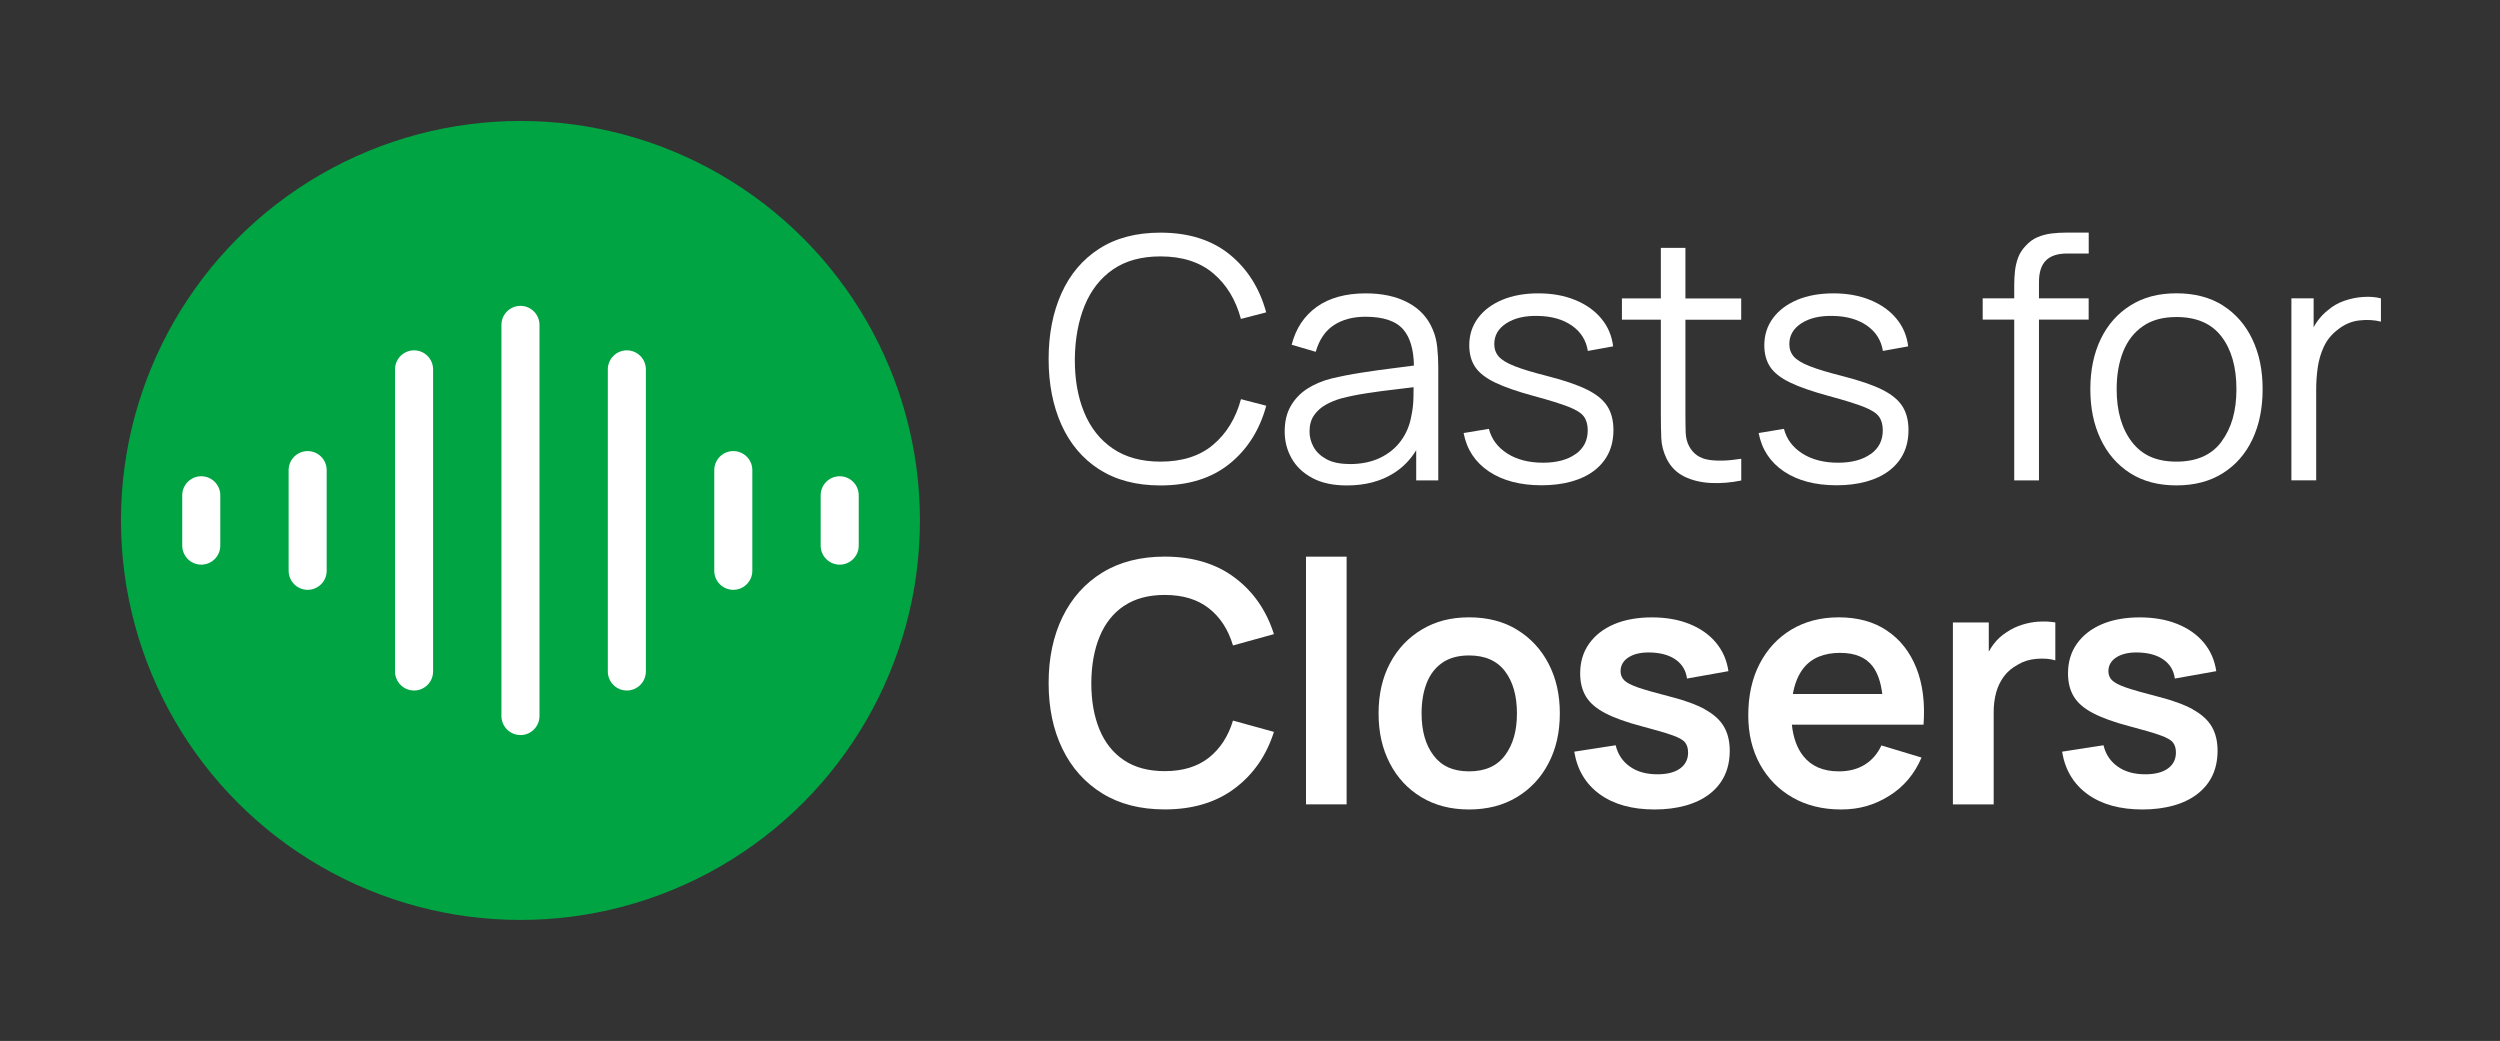 <svg xmlns="http://www.w3.org/2000/svg" id="Constru&#xE7;&#xE3;o" viewBox="0 0 459.84 191.46"><rect x="0" y="0" width="459.84" height="191.46" fill="#333333" stroke="none"/><defs><style>.cls-1{fill:#fff;}.cls-2{fill:#00a443;}</style></defs><g><circle class="cls-2" cx="95.73" cy="95.73" r="73.48"></circle><g><path class="cls-1" d="M95.73,135.2c-1.93,0-3.5-1.57-3.5-3.5V59.76c0-1.93,1.57-3.5,3.5-3.5s3.5,1.57,3.5,3.5v71.95c0,1.93-1.57,3.5-3.5,3.5Z"></path><path class="cls-1" d="M115.3,127.01c-1.93,0-3.5-1.57-3.5-3.5v-55.57c0-1.93,1.57-3.5,3.5-3.5s3.5,1.57,3.5,3.5v55.57c0,1.93-1.57,3.5-3.5,3.5Z"></path><path class="cls-1" d="M76.16,127.01c-1.93,0-3.5-1.57-3.5-3.5v-55.57c0-1.93,1.57-3.5,3.5-3.5s3.5,1.57,3.5,3.5v55.57c0,1.93-1.57,3.5-3.5,3.5Z"></path><path class="cls-1" d="M134.88,108.49c-1.93,0-3.5-1.57-3.5-3.5v-18.52c0-1.93,1.57-3.5,3.5-3.5s3.5,1.57,3.5,3.5v18.52c0,1.93-1.57,3.5-3.5,3.5Z"></path><path class="cls-1" d="M56.59,108.49c-1.93,0-3.5-1.57-3.5-3.5v-18.52c0-1.93,1.57-3.5,3.5-3.5s3.5,1.57,3.5,3.5v18.52c0,1.93-1.57,3.5-3.5,3.5Z"></path><path class="cls-1" d="M154.45,103.86c-1.93,0-3.5-1.57-3.5-3.5v-9.26c0-1.93,1.57-3.5,3.5-3.5s3.5,1.57,3.5,3.5v9.26c0,1.93-1.57,3.5-3.5,3.5Z"></path><path class="cls-1" d="M37.02,103.86c-1.93,0-3.5-1.57-3.5-3.5v-9.26c0-1.93,1.57-3.5,3.5-3.5s3.5,1.57,3.5,3.5v9.26c0,1.93-1.57,3.5-3.5,3.5Z"></path></g></g><g><path class="cls-1" d="M202.19,86.33c3.06,1.97,6.81,2.96,11.25,2.96,5.19,0,9.42-1.33,12.71-3.98,3.29-2.65,5.54-6.21,6.76-10.68l-4.65-1.21c-.95,3.51-2.66,6.31-5.11,8.38-2.46,2.08-5.69,3.11-9.7,3.11-3.49,0-6.41-.8-8.76-2.4-2.35-1.6-4.1-3.82-5.27-6.65-1.17-2.83-1.74-6.11-1.72-9.82,.04-3.72,.65-7,1.81-9.84,1.17-2.84,2.91-5.06,5.22-6.65,2.31-1.59,5.22-2.39,8.71-2.39,4.01,0,7.24,1.03,9.7,3.1,2.46,2.07,4.16,4.87,5.11,8.4l4.65-1.21c-1.22-4.46-3.47-8.02-6.76-10.68-3.29-2.65-7.52-3.98-12.71-3.98-4.44,0-8.19,.99-11.25,2.96-3.06,1.97-5.37,4.71-6.94,8.2-1.57,3.49-2.36,7.52-2.36,12.09s.79,8.6,2.36,12.09c1.57,3.49,3.88,6.23,6.94,8.2Z"></path><path class="cls-1" d="M260.49,82.81v5.55h4.06v-20.8c0-1.24-.06-2.46-.19-3.66-.12-1.2-.39-2.28-.81-3.25-.89-2.17-2.4-3.83-4.54-4.97-2.14-1.15-4.74-1.72-7.79-1.72-3.7,0-6.71,.83-9.02,2.48-2.31,1.65-3.85,3.98-4.62,6.97l4.43,1.3c.64-2.23,1.75-3.86,3.33-4.9,1.58-1.03,3.52-1.55,5.81-1.55,3.33,0,5.66,.8,7,2.39,1.24,1.47,1.87,3.67,1.92,6.59-1.09,.15-2.27,.31-3.57,.46-1.97,.24-3.99,.52-6.04,.84-2.06,.32-3.93,.69-5.63,1.1-1.67,.43-3.15,1.06-4.42,1.89-1.27,.83-2.27,1.89-3.01,3.18s-1.1,2.85-1.1,4.66,.42,3.42,1.27,4.93c.85,1.51,2.12,2.72,3.83,3.63,1.7,.91,3.82,1.36,6.34,1.36,3.35,0,6.22-.75,8.62-2.26,1.69-1.06,3.06-2.47,4.12-4.21Zm-12.21,2.54c-1.8,0-3.24-.3-4.32-.9-1.08-.6-1.87-1.35-2.36-2.26-.49-.91-.73-1.85-.73-2.82,0-1.2,.28-2.2,.85-3.01,.57-.81,1.3-1.45,2.18-1.94,.89-.48,1.81-.86,2.76-1.13,1.4-.37,2.98-.69,4.73-.96,1.75-.27,3.52-.51,5.33-.71,1.16-.13,2.24-.26,3.29-.4,0,.5-.01,1.09-.02,1.78-.02,1.29-.16,2.47-.4,3.55-.29,1.67-.92,3.18-1.89,4.51-.97,1.33-2.25,2.38-3.84,3.15-1.59,.76-3.45,1.15-5.58,1.15Z"></path><path class="cls-1" d="M289.81,83.51c-1.47,1.06-3.47,1.6-6.01,1.6s-4.79-.56-6.55-1.69c-1.77-1.13-2.9-2.64-3.39-4.54l-4.65,.77c.58,3.02,2.13,5.37,4.66,7.07,2.53,1.69,5.76,2.54,9.69,2.54s7.34-.9,9.69-2.71c2.34-1.81,3.52-4.29,3.52-7.45,0-1.74-.37-3.19-1.12-4.37-.74-1.18-1.99-2.2-3.75-3.07-1.76-.87-4.17-1.69-7.25-2.48-2.62-.66-4.64-1.27-6.06-1.83-1.42-.56-2.39-1.15-2.93-1.78-.54-.63-.81-1.39-.81-2.28,0-1.59,.74-2.87,2.23-3.83,1.49-.96,3.42-1.41,5.8-1.35,2.52,.04,4.6,.64,6.25,1.78,1.64,1.15,2.62,2.7,2.93,4.66l4.65-.84c-.23-1.94-.95-3.65-2.17-5.11-1.22-1.47-2.83-2.61-4.82-3.42-1.99-.82-4.25-1.22-6.77-1.22s-4.73,.4-6.63,1.19c-1.9,.8-3.39,1.91-4.46,3.35-1.07,1.44-1.61,3.1-1.61,5.01,0,1.57,.36,2.9,1.08,3.98,.72,1.08,1.94,2.04,3.66,2.87,1.71,.83,4.09,1.65,7.13,2.48,2.83,.76,4.96,1.43,6.38,1.98,1.43,.56,2.37,1.16,2.84,1.81s.7,1.49,.7,2.53c0,1.84-.73,3.29-2.2,4.35Z"></path><path class="cls-1" d="M310.01,45.59h-4.52v9.3h-7.16v3.91h7.16v17.45c0,1.63,.03,3.08,.08,4.35,.05,1.27,.38,2.53,.98,3.77,.74,1.49,1.83,2.58,3.27,3.29,1.44,.7,3.07,1.09,4.9,1.18,1.83,.08,3.68-.07,5.56-.46v-4c-2.4,.39-4.41,.45-6.03,.19-1.62-.27-2.81-1.09-3.55-2.48-.39-.72-.6-1.55-.64-2.5-.03-.94-.05-2.11-.05-3.52v-17.26h10.26v-3.91h-10.26v-9.3Z"></path><path class="cls-1" d="M344.08,83.51c-1.47,1.06-3.47,1.6-6.01,1.6s-4.79-.56-6.55-1.69c-1.77-1.13-2.9-2.64-3.39-4.54l-4.65,.77c.58,3.02,2.13,5.37,4.66,7.07,2.53,1.69,5.76,2.54,9.69,2.54s7.34-.9,9.69-2.71c2.34-1.81,3.52-4.29,3.52-7.45,0-1.74-.37-3.19-1.12-4.37s-1.99-2.2-3.75-3.07c-1.76-.87-4.17-1.69-7.25-2.48-2.62-.66-4.64-1.27-6.06-1.83-1.42-.56-2.39-1.15-2.93-1.78s-.81-1.39-.81-2.28c0-1.59,.74-2.87,2.23-3.83,1.49-.96,3.42-1.41,5.8-1.35,2.52,.04,4.6,.64,6.25,1.78,1.64,1.15,2.62,2.7,2.93,4.66l4.65-.84c-.23-1.94-.95-3.65-2.17-5.11-1.22-1.47-2.83-2.61-4.82-3.42-1.99-.82-4.25-1.22-6.77-1.22s-4.73,.4-6.63,1.19c-1.9,.8-3.39,1.91-4.46,3.35-1.07,1.44-1.61,3.1-1.61,5.01,0,1.57,.36,2.9,1.08,3.98,.72,1.08,1.94,2.04,3.66,2.87,1.71,.83,4.09,1.65,7.13,2.48,2.83,.76,4.96,1.43,6.38,1.98,1.43,.56,2.37,1.16,2.84,1.81s.7,1.49,.7,2.53c0,1.84-.73,3.29-2.2,4.35Z"></path><path class="cls-1" d="M370.48,88.36h4.56v-29.57h9.14v-3.91h-9.14v-2.98c0-1.82,.43-3.15,1.29-4,.86-.85,2.15-1.27,3.89-1.27h3.97v-3.84h-4.28c-.85,0-1.71,.05-2.59,.16s-1.72,.33-2.53,.67c-.81,.34-1.55,.88-2.23,1.63-.62,.66-1.08,1.38-1.36,2.15s-.48,1.59-.57,2.43-.14,1.7-.14,2.57v2.48h-5.8v3.91h5.8v29.57Z"></path><path class="cls-1" d="M408.9,56.2c-2.37-1.5-5.22-2.25-8.57-2.25s-6.08,.74-8.45,2.22c-2.37,1.48-4.19,3.54-5.47,6.18-1.28,2.65-1.92,5.72-1.92,9.24s.63,6.51,1.89,9.17c1.26,2.67,3.07,4.75,5.42,6.26,2.36,1.51,5.2,2.26,8.52,2.26s6.15-.74,8.52-2.23c2.38-1.49,4.19-3.56,5.45-6.21,1.26-2.65,1.89-5.74,1.89-9.25s-.62-6.5-1.88-9.16c-1.25-2.65-3.06-4.73-5.42-6.23Zm-.26,25.01c-1.82,2.47-4.59,3.7-8.31,3.7s-6.35-1.21-8.21-3.64c-1.86-2.43-2.79-5.66-2.79-9.69,0-2.6,.4-4.9,1.19-6.9,.8-1.99,2-3.55,3.63-4.68,1.62-1.13,3.68-1.69,6.18-1.69,3.7,0,6.46,1.2,8.29,3.6,1.83,2.4,2.74,5.62,2.74,9.67s-.91,7.15-2.73,9.62Z"></path><path class="cls-1" d="M434.7,54.62c-1.18,.07-2.35,.31-3.5,.71-1.16,.4-2.17,.99-3.04,1.75-.7,.54-1.35,1.22-1.95,2.06-.24,.33-.45,.69-.65,1.05v-5.31h-4.09v33.47h4.56v-16.71c0-1.32,.09-2.66,.28-4.01,.19-1.35,.56-2.63,1.12-3.84,.56-1.21,1.39-2.25,2.51-3.11,1.22-.99,2.55-1.57,4-1.74,1.45-.17,2.78-.09,4,.22v-4.28c-.97-.25-2.05-.34-3.22-.26Z"></path><path class="cls-1" d="M206.76,111.44c1.99-1.34,4.49-2.01,7.48-2.01,3.33,0,6.03,.82,8.12,2.46,2.09,1.64,3.56,3.92,4.43,6.83l7.53-2.08c-1.38-4.36-3.79-7.83-7.22-10.4-3.43-2.57-7.72-3.86-12.86-3.86-4.46,0-8.29,.98-11.47,2.93s-5.62,4.68-7.33,8.17c-1.7,3.49-2.56,7.54-2.56,12.15s.85,8.66,2.56,12.15c1.7,3.49,4.15,6.21,7.33,8.17s7,2.93,11.47,2.93c5.14,0,9.43-1.29,12.86-3.86,3.43-2.57,5.84-6.04,7.22-10.4l-7.53-2.08c-.87,2.89-2.35,5.17-4.43,6.82-2.09,1.65-4.79,2.48-8.12,2.48-3,0-5.5-.67-7.5-2.01-2-1.34-3.51-3.23-4.51-5.66-1-2.43-1.5-5.27-1.5-8.54,.02-3.26,.53-6.11,1.53-8.54,1-2.43,2.5-4.31,4.49-5.66Z"></path><rect class="cls-1" x="240.22" y="102.39" width="7.47" height="45.56"></rect><path class="cls-1" d="M279.02,115.81c-2.5-1.51-5.43-2.26-8.8-2.26s-6.18,.74-8.68,2.23c-2.5,1.49-4.45,3.55-5.86,6.2-1.41,2.65-2.11,5.72-2.11,9.24s.69,6.5,2.06,9.16c1.37,2.66,3.31,4.74,5.81,6.25,2.5,1.51,5.42,2.26,8.77,2.26s6.27-.75,8.77-2.25c2.5-1.5,4.45-3.57,5.84-6.23,1.4-2.65,2.09-5.72,2.09-9.19s-.69-6.5-2.08-9.16c-1.38-2.65-3.33-4.74-5.83-6.25Zm-2.17,23.09c-1.45,1.98-3.66,2.98-6.63,2.98s-5.05-.97-6.52-2.9c-1.48-1.93-2.22-4.52-2.22-7.76,0-2.11,.31-3.96,.93-5.56,.62-1.6,1.58-2.85,2.87-3.75,1.29-.9,2.94-1.35,4.94-1.35,2.93,0,5.13,.97,6.6,2.9,1.47,1.93,2.2,4.52,2.2,7.76s-.72,5.7-2.17,7.69Z"></path><path class="cls-1" d="M313.62,130.48c-1.6-.88-3.73-1.66-6.4-2.34-2.6-.66-4.56-1.22-5.87-1.67-1.31-.45-2.18-.91-2.62-1.36-.43-.45-.65-1-.65-1.64,0-1.14,.54-2.02,1.61-2.65,1.07-.63,2.49-.89,4.25-.79,1.84,.1,3.31,.57,4.42,1.4,1.1,.83,1.75,1.95,1.94,3.38l7.62-1.36c-.29-2-1.05-3.75-2.29-5.24-1.24-1.49-2.87-2.63-4.88-3.44-2.01-.81-4.32-1.21-6.93-1.21s-4.98,.42-6.94,1.26-3.49,2.03-4.59,3.58c-1.1,1.55-1.64,3.37-1.64,5.46,0,1.67,.36,3.1,1.08,4.28,.72,1.18,1.91,2.2,3.56,3.05,1.65,.86,3.88,1.66,6.69,2.4,2.52,.66,4.39,1.21,5.61,1.64,1.22,.43,2.01,.88,2.37,1.35s.54,1.08,.54,1.84c0,1.24-.49,2.22-1.47,2.93-.98,.71-2.37,1.07-4.17,1.07-2.05,0-3.74-.47-5.08-1.43-1.34-.95-2.21-2.25-2.6-3.91l-7.62,1.18c.56,3.37,2.13,5.98,4.71,7.84,2.58,1.86,5.94,2.79,10.07,2.79s7.7-.96,10.15-2.88c2.45-1.92,3.67-4.57,3.67-7.93,0-1.74-.36-3.21-1.07-4.43-.71-1.22-1.87-2.27-3.47-3.15Z"></path><path class="cls-1" d="M347.07,115.98c-2.43-1.62-5.38-2.43-8.85-2.43-3.29,0-6.18,.74-8.68,2.23-2.5,1.49-4.45,3.58-5.86,6.28s-2.11,5.87-2.11,9.53c0,3.39,.72,6.38,2.15,8.99,1.44,2.6,3.43,4.64,6,6.11,2.56,1.47,5.54,2.2,8.93,2.2s6.17-.84,8.85-2.51c2.68-1.67,4.65-4.02,5.94-7.04l-7.38-2.23c-.72,1.55-1.75,2.73-3.08,3.55-1.33,.82-2.92,1.22-4.76,1.22-2.85,0-5.02-.93-6.51-2.79-1.17-1.46-1.87-3.4-2.12-5.8h24.22c.29-4.01-.15-7.49-1.33-10.44-1.18-2.95-2.98-5.24-5.41-6.86Zm-8.54,4.11c2.71,0,4.69,.84,5.95,2.51,.89,1.19,1.47,2.88,1.74,5.05h-16.45c.34-1.93,.99-3.51,1.94-4.73,1.49-1.89,3.76-2.84,6.82-2.84Z"></path><path class="cls-1" d="M374.97,114.34c-1.05,.07-2.08,.27-3.08,.59s-1.92,.76-2.74,1.32c-.97,.6-1.8,1.36-2.49,2.28-.32,.42-.59,.87-.85,1.33v-5.37h-6.6v33.47h7.5v-17.02c0-1.28,.16-2.47,.46-3.58,.31-1.1,.79-2.09,1.44-2.96s1.49-1.58,2.53-2.14c1.03-.62,2.19-.98,3.49-1.08,1.29-.1,2.43-.01,3.42,.28v-6.97c-.99-.17-2.01-.21-3.07-.14Z"></path><path class="cls-1" d="M403.35,130.48c-1.6-.88-3.73-1.66-6.4-2.34-2.6-.66-4.56-1.22-5.87-1.67-1.31-.45-2.18-.91-2.62-1.36-.43-.45-.65-1-.65-1.64,0-1.14,.54-2.02,1.61-2.65,1.07-.63,2.49-.89,4.25-.79,1.84,.1,3.31,.57,4.42,1.4,1.1,.83,1.75,1.95,1.94,3.38l7.62-1.36c-.29-2-1.05-3.75-2.29-5.24-1.24-1.49-2.87-2.63-4.88-3.44-2.01-.81-4.32-1.21-6.93-1.21s-4.98,.42-6.94,1.26-3.49,2.03-4.59,3.58c-1.1,1.55-1.64,3.37-1.64,5.46,0,1.67,.36,3.1,1.08,4.28,.72,1.18,1.91,2.2,3.56,3.05,1.65,.86,3.88,1.66,6.69,2.4,2.52,.66,4.39,1.21,5.61,1.64,1.22,.43,2.01,.88,2.37,1.35,.36,.46,.54,1.08,.54,1.84,0,1.24-.49,2.22-1.47,2.93-.98,.71-2.37,1.07-4.17,1.07-2.05,0-3.74-.47-5.08-1.43-1.34-.95-2.21-2.25-2.6-3.91l-7.62,1.18c.56,3.37,2.13,5.98,4.71,7.84,2.58,1.86,5.94,2.79,10.07,2.79s7.7-.96,10.15-2.88c2.45-1.92,3.67-4.57,3.67-7.93,0-1.74-.36-3.21-1.07-4.43-.71-1.22-1.87-2.27-3.47-3.15Z"></path></g></svg>